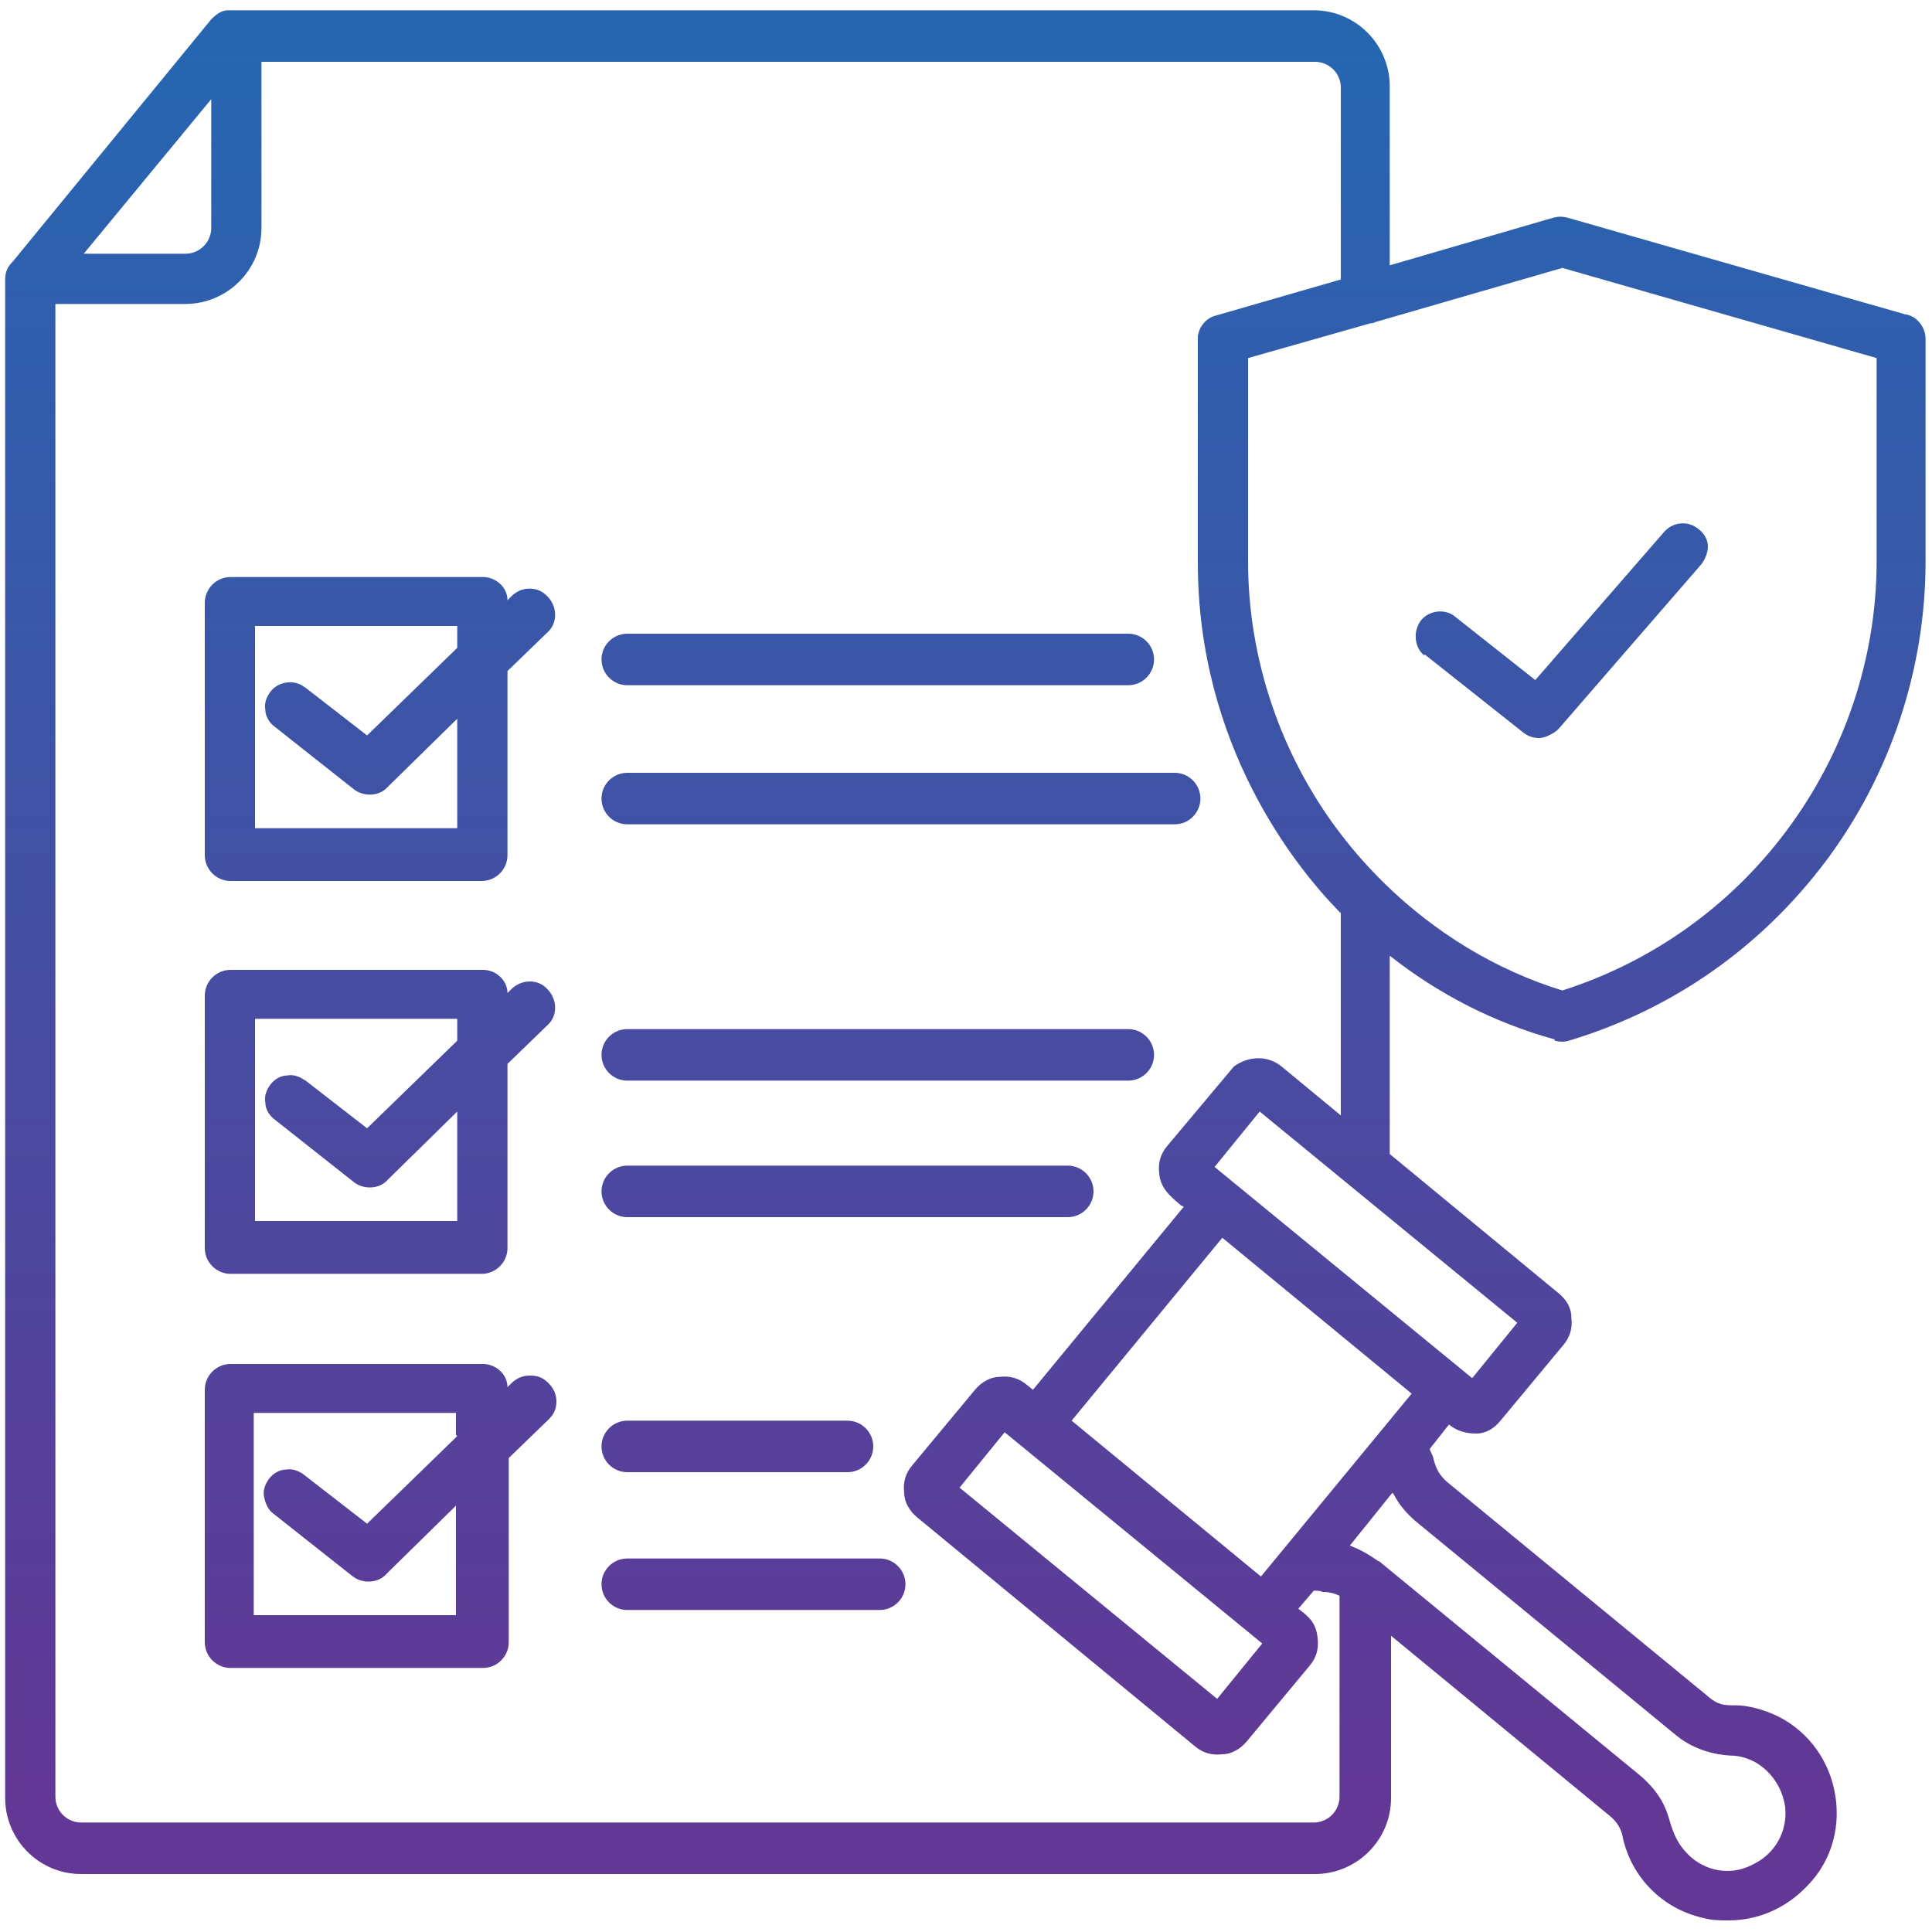 <?xml version="1.0" encoding="UTF-8"?>
<svg id="Layer_1" xmlns="http://www.w3.org/2000/svg" version="1.1" xmlns:xlink="http://www.w3.org/1999/xlink" viewBox="0 0 150 150">
  <!-- Generator: Adobe Illustrator 29.8.0, SVG Export Plug-In . SVG Version: 2.1.1 Build 160)  -->
  <defs>
    <style>
      .st0 {
        fill: url(#linear-gradient2);
      }

      .st1 {
        fill: url(#linear-gradient10);
      }

      .st2 {
        fill: url(#linear-gradient1);
      }

      .st3 {
        fill: url(#linear-gradient9);
      }

      .st4 {
        fill: url(#linear-gradient8);
      }

      .st5 {
        fill: url(#linear-gradient7);
      }

      .st6 {
        fill: url(#linear-gradient4);
      }

      .st7 {
        fill: url(#linear-gradient5);
      }

      .st8 {
        fill: url(#linear-gradient3);
      }

      .st9 {
        fill: url(#linear-gradient6);
      }

      .st10 {
        fill: url(#linear-gradient);
      }
    </style>
    <linearGradient id="linear-gradient" x1="29.5" y1="3.4" x2="29.5" y2="141.1" gradientUnits="userSpaceOnUse">
      <stop offset="0" stop-color="#2666b1"/>
      <stop offset="1" stop-color="#623795"/>
    </linearGradient>
    <linearGradient id="linear-gradient1" x1="68.2" y1="3.4" x2="68.2" y2="141.1" xlink:href="#linear-gradient"/>
    <linearGradient id="linear-gradient2" x1="29.5" x2="29.5" xlink:href="#linear-gradient"/>
    <linearGradient id="linear-gradient3" x1="75" y1="3.4" x2="75" y2="141.1" xlink:href="#linear-gradient"/>
    <linearGradient id="linear-gradient4" x1="68.2" y1="3.4" x2="68.2" y2="141.1" xlink:href="#linear-gradient"/>
    <linearGradient id="linear-gradient5" x1="70" y1="3.4" x2="70" y2="141.1" xlink:href="#linear-gradient"/>
    <linearGradient id="linear-gradient6" x1="121.3" y1="3.4" x2="121.3" y2="141.1" xlink:href="#linear-gradient"/>
    <linearGradient id="linear-gradient7" x1="58.5" y1="3.4" x2="58.5" y2="141.1" xlink:href="#linear-gradient"/>
    <linearGradient id="linear-gradient8" x1="65.8" y1="3.4" x2="65.8" y2="141.1" xlink:href="#linear-gradient"/>
    <linearGradient id="linear-gradient9" x1="29.5" x2="29.5" xlink:href="#linear-gradient"/>
    <linearGradient id="linear-gradient10" x1="57.3" y1="3.4" x2="57.3" y2="141.1" xlink:href="#linear-gradient"/>
  </defs>
  <path class="st10" d="M17.8,98.9h19.6c1.1,0,2-.9,2-2v-14.3l3.1-3c.8-.7.8-2,0-2.8-.7-.8-2-.8-2.8,0l-.3.3c0-1-.9-1.8-1.9-1.8h-19.6c-1.1,0-2,.9-2,2v19.6c0,1.1.9,2,2,2ZM23.7,83.9c-.4-.3-.9-.5-1.4-.4-.5,0-1,.3-1.3.7-.3.4-.5.9-.4,1.4,0,.5.3,1,.7,1.3l6.2,4.9c.8.6,2,.5,2.6-.2l5.4-5.3v8.5h-15.7v-15.7h15.7v1.7l-7,6.8-4.9-3.8Z"/>
  <path class="st2" d="M48.7,53.2h38.9c1.1,0,2-.9,2-2s-.9-2-2-2h-38.9c-1.1,0-2,.9-2,2s.9,2,2,2Z"/>
  <path class="st0" d="M17.8,68.4h19.6c1.1,0,2-.9,2-2v-14.3l3.1-3c.8-.7.8-2,0-2.8-.4-.4-.8-.6-1.4-.6-.5,0-1,.2-1.4.6l-.3.3c0-1-.9-1.8-1.9-1.8h-19.6c-1.1,0-2,.9-2,2v19.6c0,1.1.9,2,2,2ZM23.7,53.4c-.8-.7-2.1-.5-2.7.3-.3.4-.5.9-.4,1.4,0,.5.3,1,.7,1.3l6.2,4.9c.8.6,2,.5,2.6-.2l5.4-5.3v8.5h-15.7v-15.7h15.7v1.7l-7,6.8-4.9-3.8Z"/>
  <path class="st8" d="M120.7,80.8c.4.1.8.1,1.1,0,8-2.4,14.9-7.2,20-14,5-6.7,7.7-14.9,7.7-23.2v-17.3c0-.9-.7-1.8-1.6-1.9l-26.2-7.5c-.4-.1-.7-.1-1.1,0l-12.7,3.7V6.7c0-3.2-2.6-5.9-5.9-5.9H17.7c-.5,0-.9.3-1.3.7L1,20.3c-.4.4-.6.8-.6,1.4v117.9c0,3.2,2.6,5.9,5.9,5.9h95.8c3.2,0,5.9-2.6,5.9-5.9v-12.6l17,14c.5.4.9,1,1,1.7.7,3.1,3.1,5.5,6.2,6.2.7.2,1.3.2,2,.2,2.5,0,4.8-1.1,6.5-3.1,1.8-2.1,2.3-4.9,1.6-7.5-.7-2.6-2.6-4.7-5.1-5.6-1.1-.4-1.9-.5-2.5-.5-.8,0-1.3,0-2.1-.7l-20.2-16.6c-.7-.6-.9-1.1-1.1-1.8,0-.2-.2-.5-.3-.8l1.5-1.9h0c.6.5,1.3.7,2.1.7.8,0,1.4-.4,1.9-1l4.9-5.9c.5-.6.7-1.3.6-2.1,0-.8-.4-1.4-1-1.9l-13.1-10.8v-15.4c3.8,3,8.1,5.2,12.8,6.5ZM97.8,86.3l20,16.4-3.5,4.3-20-16.4,3.5-4.3ZM108.2,116c.4.8,1,1.5,1.7,2.1l20.2,16.6c1.2,1,2.7,1.5,4.2,1.6,2.2,0,4,1.8,4.3,4,.2,1.9-.8,3.6-2.4,4.4-1.6.9-3.5.7-4.9-.5-1-.9-1.3-1.7-1.6-2.6-.3-1.1-.7-2.3-2.3-3.7l-20.1-16.5c0,0-.2-.2-.3-.2-.7-.5-1.4-.9-2.2-1.2l3.3-4.1ZM104.1,21.7l-9.7,2.8c-.8.2-1.3.9-1.4,1.6v17.6c0,14.2,7.6,23.6,10.9,27,0,0,.1.1.2.2v15.7l-4.6-3.8c-1.1-.9-2.6-.8-3.7,0h0s-5.2,6.2-5.2,6.2c-.5.6-.7,1.3-.6,2.1.1,1.2.9,1.8,1.7,2.5,0,0,.1,0,.2.1l-11.7,14.2-.5-.4c-.6-.5-1.3-.7-2.1-.6-.7,0-1.4.4-1.9,1l-4.9,5.9c-.5.6-.7,1.3-.6,2.1,0,.7.4,1.4,1,1.9l21.6,17.8c.6.5,1.3.7,2.1.6.7,0,1.4-.4,1.9-1l4.9-5.9c.5-.6.7-1.3.6-2.1-.1-1.2-.7-1.7-1.5-2.3l1.2-1.4c.3,0,.5,0,.7.1.5,0,.9.1,1.3.3v15.6c0,1.1-.9,2-2,2H6.3c-1.1,0-2-.9-2-2V23.6h10.1c3.2,0,5.9-2.6,5.9-5.9V4.8h81.8c1.1,0,2,.9,2,2v15ZM94.5,131.9l-20-16.4,3.5-4.3,20,16.4-3.5,4.3ZM83.2,110.3l11.7-14.2,14.7,12.1-11.7,14.2-14.7-12.1ZM96.9,43.6v-15.8l9.5-2.7c.1,0,.2,0,.4-.1l14.5-4.2,24.4,7v15.8c0,7.5-2.5,14.9-7,20.9-4.4,5.9-10.5,10.2-17.4,12.4-5.2-1.6-9.9-4.5-13.8-8.3-1.4-1.4-2.3-2.4-3.6-4.1-4.5-6-7-13.4-7-20.9ZM6.5,19.7l9.9-12v10c0,1.1-.9,2-2,2h-7.9Z"/>
  <path class="st6" d="M87.6,79.9h-38.9c-1.1,0-2,.9-2,2s.9,2,2,2h38.9c1.1,0,2-.9,2-2s-.9-2-2-2Z"/>
  <path class="st7" d="M91.2,60h-42.5c-1.1,0-2,.9-2,2s.9,2,2,2h42.5c1.1,0,2-.9,2-2s-.9-2-2-2Z"/>
  <path class="st9" d="M110.6,50.8l7.7,6.1c.4.3.8.4,1.2.4s1.1-.3,1.5-.7l11.1-12.8c.3-.4.5-.9.5-1.4,0-.5-.3-1-.7-1.3-.8-.7-2-.6-2.7.2l-10,11.5-6.2-4.9c-.8-.7-2.1-.5-2.7.3s-.5,2.1.3,2.7Z"/>
  <path class="st5" d="M68.3,121h-19.6c-1.1,0-2,.9-2,2s.9,2,2,2h19.6c1.1,0,2-.9,2-2s-.9-2-2-2Z"/>
  <path class="st4" d="M82.9,90.5h-34.2c-1.1,0-2,.9-2,2s.9,2,2,2h34.2c1.1,0,2-.9,2-2s-.9-2-2-2Z"/>
  <path class="st3" d="M41.1,106.8c-.5,0-1,.2-1.4.6l-.3.3c0-1-.9-1.8-1.9-1.8h-19.6,0c-1.1,0-2,.9-2,2v19.6c0,1.1.9,2,2,2h19.6c1.1,0,2-.9,2-2v-14.3l3.1-3c.4-.4.6-.8.6-1.4,0-.5-.2-1-.6-1.4-.4-.4-.8-.6-1.4-.6ZM35.5,111.5l-7,6.8-4.9-3.8c-.4-.3-.9-.5-1.4-.4-.5,0-1,.3-1.3.7-.3.4-.5.9-.4,1.4s.3,1,.7,1.3l6.2,4.9c.8.6,2,.5,2.6-.2l5.4-5.3v8.5h-15.7v-15.7h15.7v1.7Z"/>
  <path class="st1" d="M48.7,114.3h17.1c1.1,0,2-.9,2-2s-.9-2-2-2h-17.1c-1.1,0-2,.9-2,2s.9,2,2,2Z"/>
</svg>